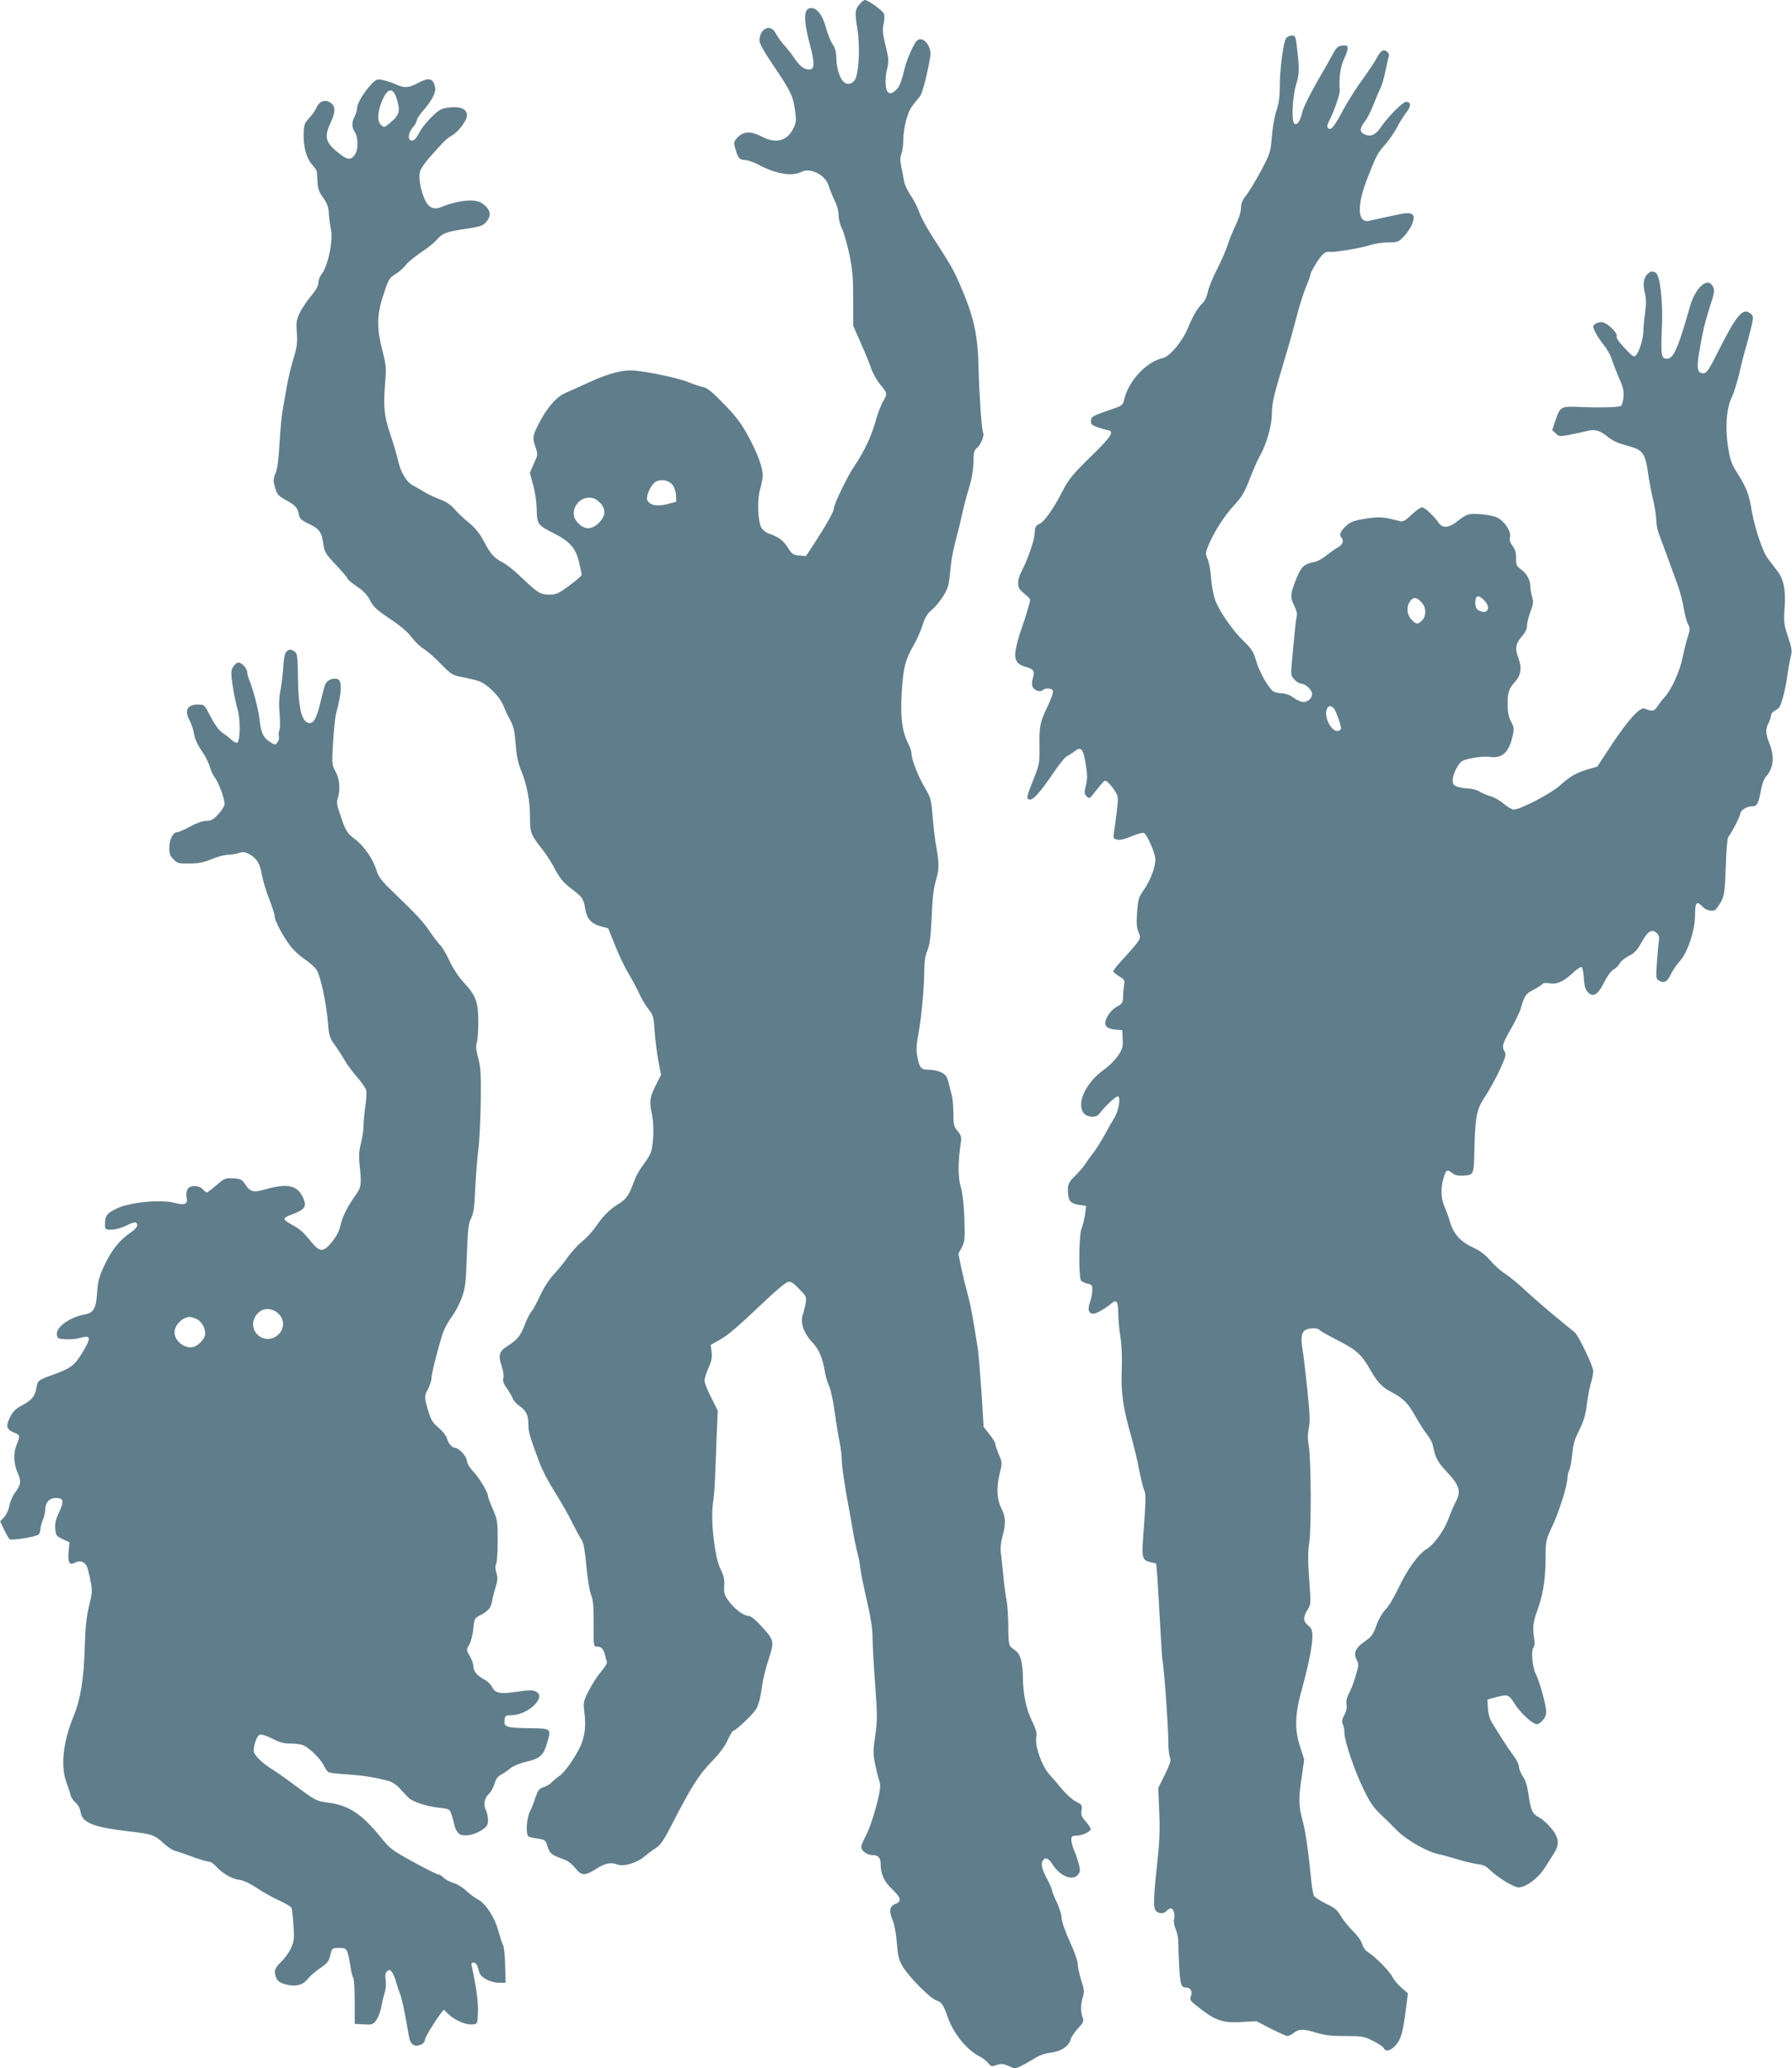 <?xml version="1.0" standalone="no"?>
<!DOCTYPE svg PUBLIC "-//W3C//DTD SVG 20010904//EN"
 "http://www.w3.org/TR/2001/REC-SVG-20010904/DTD/svg10.dtd">
<svg version="1.0" xmlns="http://www.w3.org/2000/svg"
 width="1109pt" height="1280pt" viewBox="0 0 1109 1280"
 preserveAspectRatio="xMidYMid meet">
<g transform="translate(0,1280) scale(0.1,-0.1)"
fill="#607d8b" stroke="none">
<path d="M5323 12778 c-32 -36 -34 -53 -17 -155 15 -99 12 -236 -8 -301 -11
-36 -48 -52 -74 -31 -26 21 -46 81 -48 145 -1 43 -8 69 -24 91 -11 16 -30 63
-41 104 -21 76 -54 119 -90 119 -50 0 -51 -69 -5 -241 27 -103 25 -139 -7
-139 -33 0 -56 17 -91 67 -17 26 -47 64 -66 85 -19 21 -42 53 -51 71 -31 63
-100 33 -101 -45 0 -17 30 -71 84 -150 108 -159 124 -192 136 -279 9 -64 8
-76 -10 -113 -37 -78 -107 -97 -194 -52 -67 35 -114 34 -150 -3 -26 -28 -27
-30 -15 -72 16 -58 26 -69 59 -69 15 0 53 -13 83 -29 110 -58 207 -74 266 -45
58 29 149 -18 170 -87 7 -24 24 -65 37 -91 14 -28 24 -65 24 -91 0 -24 9 -60
21 -82 11 -22 31 -93 45 -157 20 -96 24 -145 24 -280 l0 -164 46 -104 c26 -58
55 -129 65 -159 10 -30 34 -72 52 -95 50 -61 50 -62 23 -108 -14 -24 -35 -79
-47 -123 -24 -90 -72 -192 -132 -280 -45 -66 -127 -237 -127 -263 0 -19 -47
-102 -124 -220 l-48 -73 -41 3 c-38 3 -45 8 -72 50 -29 45 -53 63 -121 88 -17
6 -37 23 -44 38 -21 45 -25 171 -6 234 9 31 16 69 16 85 0 51 -30 133 -88 241
-45 83 -76 124 -152 202 -72 75 -103 100 -130 105 -19 4 -60 18 -90 30 -56 24
-244 64 -335 72 -67 6 -157 -17 -275 -71 -52 -24 -119 -54 -149 -67 -60 -26
-118 -94 -172 -201 -33 -66 -35 -80 -14 -138 14 -41 14 -45 -11 -99 l-25 -57
20 -74 c12 -41 21 -104 22 -140 2 -105 4 -108 104 -159 104 -53 138 -92 160
-186 8 -33 14 -65 15 -71 0 -7 -34 -37 -77 -68 -65 -48 -82 -56 -120 -56 -58
0 -73 9 -170 101 -44 43 -98 87 -120 97 -56 29 -77 53 -118 131 -26 50 -54 84
-94 117 -31 25 -71 63 -89 84 -22 26 -52 46 -90 60 -31 12 -73 31 -92 43 -19
12 -51 30 -71 41 -43 21 -81 85 -97 162 -6 28 -27 99 -47 158 -39 115 -44 171
-30 336 6 74 3 98 -19 183 -34 129 -34 214 0 321 39 122 40 123 83 151 22 13
51 39 63 56 13 17 55 51 93 77 39 25 82 60 97 77 35 42 62 52 183 69 85 13
103 19 123 41 37 43 28 82 -28 119 -42 27 -144 17 -246 -24 -49 -21 -82 -6
-105 45 -28 62 -40 137 -29 175 5 18 33 58 62 90 29 32 64 71 78 86 14 16 40
36 57 46 39 20 93 93 93 124 0 39 -40 57 -108 49 -51 -6 -62 -12 -110 -58 -30
-29 -65 -73 -78 -99 -17 -33 -31 -48 -44 -48 -29 0 -26 45 5 82 14 16 25 36
25 45 0 8 18 36 41 61 53 61 79 113 72 143 -14 56 -38 62 -109 24 -56 -30 -82
-31 -137 -6 -23 11 -59 22 -79 26 -34 7 -41 4 -70 -26 -46 -50 -88 -119 -88
-148 -1 -15 -7 -37 -15 -51 -19 -34 -19 -70 2 -99 18 -27 21 -98 4 -130 -22
-40 -45 -43 -87 -12 -99 74 -111 107 -70 197 34 73 34 107 0 129 -33 22 -69 8
-86 -32 -6 -16 -26 -44 -44 -63 -29 -31 -33 -42 -35 -95 -2 -84 17 -152 51
-192 17 -19 31 -39 31 -46 1 -7 2 -35 4 -63 1 -40 9 -61 34 -96 25 -35 34 -58
36 -99 2 -30 8 -74 13 -99 15 -67 -18 -227 -58 -277 -11 -14 -20 -38 -20 -54
0 -18 -15 -45 -43 -78 -24 -28 -55 -75 -70 -103 -23 -47 -25 -61 -20 -128 4
-63 1 -89 -20 -156 -14 -45 -33 -124 -42 -175 -9 -52 -21 -119 -26 -149 -6
-30 -14 -120 -19 -200 -5 -99 -13 -158 -24 -187 -16 -37 -16 -47 -4 -90 12
-42 20 -51 61 -74 63 -34 78 -50 86 -90 5 -29 15 -38 63 -61 65 -31 79 -51 89
-126 7 -48 14 -60 78 -128 39 -41 71 -78 71 -84 0 -5 26 -27 58 -49 42 -28 66
-53 83 -88 21 -40 42 -59 123 -113 64 -43 109 -81 132 -112 19 -26 53 -60 77
-74 23 -14 71 -57 107 -94 60 -62 71 -69 125 -79 33 -7 78 -17 99 -23 54 -14
140 -97 162 -157 10 -25 29 -66 43 -90 19 -35 26 -65 32 -145 6 -73 15 -119
34 -164 36 -88 55 -188 55 -290 0 -95 5 -109 80 -203 22 -28 56 -82 76 -120
28 -53 51 -81 94 -114 75 -57 82 -67 91 -127 10 -63 37 -94 98 -111 l45 -12
43 -107 c23 -59 60 -135 81 -170 21 -35 51 -90 66 -123 15 -33 41 -78 59 -100
29 -37 33 -48 38 -135 4 -52 14 -135 23 -184 l17 -88 -24 -47 c-45 -87 -50
-114 -34 -189 18 -79 12 -212 -11 -257 -8 -16 -30 -49 -48 -73 -18 -24 -40
-64 -49 -90 -31 -87 -48 -112 -98 -143 -56 -34 -94 -73 -142 -143 -19 -27 -56
-68 -84 -90 -27 -23 -69 -68 -91 -101 -23 -33 -62 -80 -86 -105 -25 -27 -58
-78 -80 -125 -20 -44 -44 -89 -54 -100 -10 -11 -28 -46 -40 -77 -26 -71 -48
-99 -105 -135 -56 -34 -64 -60 -40 -128 10 -31 14 -61 10 -75 -5 -16 1 -33 23
-63 16 -23 32 -52 36 -63 4 -12 22 -32 41 -45 42 -29 55 -56 55 -117 0 -44 9
-73 72 -243 14 -36 54 -113 90 -170 36 -57 85 -142 108 -189 23 -47 50 -96 60
-110 12 -18 20 -66 29 -165 8 -80 20 -155 29 -175 12 -27 16 -68 16 -177 -1
-141 -1 -143 21 -143 26 0 40 -14 49 -52 3 -14 8 -33 12 -41 3 -8 -12 -34 -36
-62 -22 -26 -57 -79 -76 -117 -34 -67 -35 -74 -28 -132 10 -79 6 -129 -15
-191 -22 -62 -104 -184 -140 -206 -14 -9 -34 -26 -45 -37 -10 -12 -33 -26 -52
-32 -28 -9 -35 -19 -50 -63 -9 -29 -25 -69 -35 -89 -21 -41 -26 -142 -8 -153
5 -4 31 -10 57 -13 45 -7 48 -9 61 -50 14 -44 21 -50 109 -82 18 -7 46 -30 63
-51 38 -49 59 -49 129 -4 56 35 90 42 133 26 37 -14 121 11 166 51 22 18 54
42 72 53 24 15 47 47 87 125 129 251 174 323 253 405 52 54 86 99 103 138 14
31 30 57 35 57 15 0 119 99 141 134 11 19 25 65 30 102 11 81 24 136 51 219
32 101 30 107 -64 207 -24 27 -53 48 -64 48 -30 0 -83 39 -121 89 -29 39 -33
50 -30 97 2 41 -3 65 -24 106 -35 71 -61 296 -46 403 6 39 12 111 13 160 2 50
7 163 10 252 l7 163 -41 82 c-23 44 -41 92 -41 104 0 13 11 49 25 79 19 43 23
66 19 99 l-6 43 55 31 c56 32 104 73 290 249 60 57 119 106 132 109 19 5 33
-3 70 -42 44 -45 47 -50 41 -88 -4 -23 -12 -55 -18 -72 -17 -49 6 -115 59
-171 43 -46 63 -94 79 -188 3 -22 14 -58 24 -80 11 -22 26 -94 35 -160 9 -66
23 -151 31 -190 8 -38 14 -92 14 -120 0 -27 14 -124 30 -215 17 -91 35 -194
41 -230 6 -36 17 -87 24 -115 8 -27 17 -75 20 -105 4 -30 22 -121 41 -201 23
-101 34 -171 34 -225 0 -44 7 -174 16 -289 14 -190 14 -221 1 -314 -14 -89
-14 -112 -2 -175 8 -39 19 -85 25 -101 9 -23 9 -45 0 -90 -19 -92 -58 -215
-86 -264 -13 -24 -24 -52 -24 -62 0 -23 37 -49 70 -49 34 0 50 -17 50 -54 0
-64 21 -110 71 -157 57 -54 61 -76 19 -92 -35 -13 -40 -46 -14 -105 9 -20 20
-81 24 -134 6 -79 12 -106 35 -145 36 -64 171 -200 211 -213 32 -11 41 -24 70
-105 35 -100 116 -200 196 -241 18 -9 42 -27 53 -41 18 -22 23 -23 53 -12 28
9 40 8 73 -6 38 -18 41 -18 77 -1 20 10 58 31 83 47 30 19 66 32 100 36 63 7
113 39 124 80 3 15 24 46 46 70 34 37 38 45 29 68 -13 35 -13 79 1 126 10 33
9 48 -10 104 -11 36 -21 81 -21 99 0 19 -22 81 -50 142 -29 64 -50 124 -50
144 0 19 -14 64 -30 98 -17 35 -30 69 -30 75 0 7 -12 34 -26 61 -35 65 -44 99
-32 119 15 28 36 20 63 -23 46 -73 128 -103 158 -59 13 17 13 28 2 67 -7 26
-20 64 -29 84 -9 21 -16 49 -16 63 0 21 5 25 30 25 35 0 90 25 90 41 0 6 -14
27 -31 47 -26 29 -30 41 -26 69 5 31 3 35 -33 53 -21 11 -58 43 -82 71 -24 29
-61 73 -84 98 -48 54 -91 178 -81 231 5 24 -1 48 -28 103 -36 75 -54 164 -55
272 -1 83 -15 137 -42 157 -13 10 -29 23 -35 28 -9 8 -13 45 -13 119 0 60 -5
133 -10 162 -6 30 -16 101 -21 159 -6 58 -13 124 -16 147 -3 24 2 65 11 96 21
74 20 120 -5 168 -30 60 -34 126 -14 213 18 74 18 76 -4 125 -11 27 -21 56
-21 64 0 7 -16 35 -36 60 l-37 47 -13 213 c-8 116 -18 239 -23 272 -29 186
-44 267 -61 330 -11 39 -29 112 -40 163 l-19 93 21 40 c19 36 20 52 16 177 -3
88 -11 158 -22 195 -18 58 -18 159 0 274 5 37 2 47 -20 74 -23 27 -26 39 -26
106 0 42 -4 92 -9 112 -6 20 -15 57 -21 82 -10 38 -18 49 -46 63 -19 9 -51 16
-72 16 -52 0 -60 9 -74 74 -9 49 -8 73 5 145 19 98 37 295 37 401 0 47 6 87
19 118 14 34 21 83 25 177 8 169 12 203 32 272 17 57 16 94 -7 223 -5 30 -13
103 -18 162 -8 100 -11 112 -49 176 -41 69 -82 175 -82 212 0 12 -7 35 -17 53
-40 78 -52 164 -43 318 10 158 22 206 74 296 19 32 44 88 55 124 17 51 30 73
59 96 20 17 52 56 71 87 29 48 34 68 41 148 4 51 17 127 28 168 11 41 31 120
43 175 12 55 33 136 47 180 16 52 25 106 26 153 1 62 4 76 22 90 24 19 47 79
38 94 -9 13 -25 253 -28 393 -4 213 -29 326 -116 525 -41 94 -55 118 -171 298
-33 51 -69 117 -79 146 -10 30 -34 77 -54 106 -19 28 -38 68 -41 88 -3 20 -11
60 -17 88 -8 38 -8 60 1 84 6 18 11 54 11 79 0 79 26 179 57 217 15 20 36 46
46 58 16 19 47 143 64 247 10 66 -48 132 -84 96 -19 -18 -62 -117 -75 -172
-22 -90 -34 -119 -60 -138 -22 -17 -30 -18 -43 -7 -18 15 -20 90 -3 153 9 37
8 56 -12 135 -18 76 -20 100 -12 133 6 25 7 51 2 64 -8 20 -98 85 -118 85 -5
0 -18 -10 -29 -22z m-2867 -592 c23 -74 16 -99 -45 -149 -32 -26 -35 -27 -52
-11 -23 21 -24 66 -4 125 38 106 75 119 101 35z m1707 -2388 c11 -14 20 -43
21 -65 l1 -38 -57 -15 c-62 -15 -103 -8 -121 22 -13 20 17 92 47 114 32 22 85
14 109 -18z m-452 -107 c41 -41 39 -83 -5 -127 -47 -47 -96 -43 -138 10 -45
55 3 146 77 146 27 0 44 -8 66 -29z"/>
<path d="M7960 12565 c-17 -20 -40 -192 -40 -301 0 -66 -6 -107 -21 -150 -11
-33 -24 -104 -28 -159 -8 -96 -10 -104 -66 -210 -32 -60 -73 -129 -92 -152
-24 -31 -33 -51 -33 -80 0 -23 -13 -66 -34 -108 -18 -39 -41 -95 -50 -125 -10
-30 -39 -98 -66 -150 -27 -53 -52 -115 -56 -139 -4 -24 -17 -52 -29 -64 -35
-35 -60 -77 -92 -154 -37 -88 -113 -179 -157 -189 -102 -22 -215 -144 -240
-261 -6 -26 -15 -35 -49 -46 -154 -54 -152 -53 -155 -80 -3 -21 3 -27 40 -41
24 -8 52 -16 63 -18 44 -7 25 -38 -104 -163 -110 -108 -136 -139 -172 -208
-60 -116 -114 -194 -146 -209 -24 -11 -28 -20 -30 -59 -2 -44 -41 -157 -83
-239 -26 -50 -26 -95 0 -117 11 -10 29 -26 40 -35 19 -17 19 -18 0 -80 -10
-35 -27 -88 -38 -118 -11 -30 -26 -81 -33 -114 -16 -73 -2 -105 53 -121 55
-15 64 -27 50 -71 -13 -43 -3 -69 29 -79 12 -4 26 -2 32 4 16 16 57 13 63 -4
4 -8 -10 -48 -29 -88 -51 -105 -56 -130 -54 -252 1 -106 0 -114 -36 -205 -45
-113 -47 -123 -25 -128 22 -4 64 43 147 165 35 52 73 99 85 104 11 5 33 19 48
31 38 30 52 14 67 -81 11 -64 11 -90 1 -131 -11 -46 -10 -54 5 -68 16 -16 19
-15 43 17 74 92 68 88 91 67 12 -11 31 -35 42 -53 20 -32 21 -40 10 -126 -6
-51 -14 -109 -17 -129 -6 -34 -4 -38 20 -44 18 -4 47 3 90 21 35 15 70 24 76
20 20 -12 70 -128 70 -161 0 -51 -28 -126 -68 -186 -36 -51 -39 -63 -45 -143
-5 -65 -3 -96 8 -122 14 -33 13 -37 -7 -67 -13 -17 -51 -61 -85 -98 -35 -37
-63 -72 -63 -78 0 -6 16 -20 36 -32 33 -20 36 -24 30 -57 -3 -20 -6 -53 -6
-73 0 -32 -5 -39 -40 -59 -37 -21 -70 -69 -70 -102 0 -22 21 -35 65 -39 l40
-3 3 -55 c2 -48 -1 -62 -28 -102 -18 -26 -56 -65 -87 -87 -110 -78 -171 -202
-129 -266 20 -30 77 -35 98 -9 41 53 108 115 118 109 17 -10 1 -95 -25 -135
-12 -19 -39 -66 -60 -105 -21 -38 -52 -88 -69 -110 -18 -22 -40 -53 -50 -69
-10 -16 -38 -48 -62 -72 -43 -41 -49 -57 -44 -114 4 -44 18 -58 66 -66 l46 -7
-7 -51 c-4 -28 -14 -69 -22 -91 -17 -46 -19 -301 -2 -321 5 -6 23 -14 39 -18
26 -5 30 -10 30 -39 0 -19 -7 -54 -15 -77 -16 -45 -8 -70 23 -70 17 0 77 35
109 63 32 28 43 14 43 -56 0 -34 6 -102 14 -152 8 -55 11 -134 8 -202 -6 -135
8 -234 54 -396 19 -67 44 -168 54 -225 11 -56 25 -112 31 -124 11 -21 11 -60
-7 -299 -9 -117 -3 -135 43 -146 l38 -9 7 -79 c3 -44 11 -174 17 -290 6 -115
13 -219 15 -230 9 -33 36 -408 36 -494 0 -44 4 -91 10 -105 8 -21 2 -40 -31
-108 l-41 -83 6 -145 c5 -103 2 -188 -10 -295 -25 -230 -27 -290 -15 -314 14
-25 53 -28 71 -6 7 8 19 15 26 15 17 0 28 -41 19 -69 -3 -11 1 -36 10 -57 8
-20 15 -48 16 -63 9 -281 12 -301 49 -301 28 0 42 -24 30 -54 -9 -24 -5 -29
65 -82 94 -71 138 -84 252 -77 l88 5 89 -46 c50 -25 96 -46 104 -46 8 0 25 9
39 20 32 25 61 25 141 0 48 -15 92 -20 176 -20 106 0 117 -2 173 -30 34 -17
64 -37 67 -45 9 -25 43 -17 74 19 33 37 44 79 63 226 l12 94 -40 35 c-23 20
-48 50 -56 67 -18 36 -108 127 -150 152 -16 10 -31 30 -37 51 -5 19 -30 54
-57 80 -26 26 -60 67 -75 93 -21 38 -38 52 -92 77 -36 18 -70 40 -75 49 -4 9
-11 46 -15 82 -20 202 -36 314 -55 384 -25 95 -26 133 -5 271 l15 106 -27 85
c-34 108 -30 200 15 359 39 139 64 268 63 323 -1 34 -7 48 -27 63 -31 25 -32
51 -3 97 21 34 21 38 10 186 -8 112 -9 170 0 226 14 93 12 523 -3 603 -7 42
-7 73 1 109 8 40 6 91 -10 242 -11 105 -24 218 -30 250 -11 69 -5 103 20 116
24 13 77 13 85 0 3 -5 55 -35 116 -66 116 -59 147 -88 204 -189 38 -68 71
-102 126 -130 72 -37 104 -69 147 -148 22 -39 54 -90 71 -111 17 -22 34 -51
37 -65 17 -84 29 -107 89 -171 77 -82 88 -118 55 -182 -12 -23 -33 -71 -46
-107 -28 -75 -91 -162 -138 -189 -48 -28 -122 -132 -172 -241 -25 -53 -60
-112 -79 -131 -20 -20 -44 -62 -57 -99 -19 -54 -31 -70 -68 -96 -61 -42 -76
-74 -55 -115 15 -28 14 -36 -6 -103 -11 -39 -30 -88 -41 -107 -13 -23 -18 -45
-15 -66 4 -21 -1 -45 -14 -68 -15 -28 -17 -41 -9 -56 5 -10 10 -34 10 -54 0
-50 61 -230 119 -350 37 -77 62 -113 102 -151 29 -28 78 -75 108 -106 56 -57
187 -131 256 -144 17 -3 66 -17 110 -30 44 -14 101 -27 127 -31 34 -3 56 -13
75 -33 51 -50 150 -111 181 -111 45 0 122 57 162 121 19 30 45 71 57 90 35 53
31 98 -17 155 -22 27 -56 57 -75 67 -42 21 -52 43 -66 144 -7 49 -18 86 -35
110 -13 20 -24 47 -24 60 0 14 -16 46 -36 71 -19 26 -50 72 -69 102 -19 30
-45 73 -59 95 -17 27 -26 58 -28 94 l-3 53 50 14 c76 20 81 19 118 -39 38 -60
112 -127 138 -127 10 0 27 12 39 27 17 21 21 37 17 68 -6 50 -43 178 -63 216
-21 41 -30 145 -14 163 8 11 9 29 4 58 -10 60 -6 101 16 161 38 101 54 198 55
322 0 119 0 121 42 211 45 99 93 251 93 297 0 15 5 38 12 50 6 12 14 56 18 98
5 59 15 93 44 150 27 55 39 96 46 155 5 43 16 102 24 129 9 28 16 64 16 80 0
30 -91 220 -115 240 -7 6 -59 48 -116 95 -57 47 -143 121 -190 165 -47 44
-105 91 -127 104 -23 14 -62 49 -88 79 -34 39 -65 62 -108 82 -76 34 -120 83
-142 156 -9 31 -25 75 -35 98 -21 47 -24 111 -7 170 16 57 23 62 53 38 19 -15
37 -20 72 -17 65 4 64 0 68 180 5 188 14 233 67 311 25 38 65 111 89 162 36
78 41 97 31 113 -19 31 -15 49 37 139 27 47 54 103 61 125 25 85 32 96 81 120
26 14 51 30 54 36 4 6 22 8 45 4 46 -8 84 9 147 67 25 24 47 37 52 32 5 -5 11
-37 13 -72 3 -47 10 -68 26 -84 32 -32 61 -14 100 64 19 38 43 71 58 78 14 8
31 25 38 38 7 14 32 34 56 46 34 17 51 34 80 86 39 70 64 84 95 54 12 -12 15
-27 11 -48 -3 -17 -8 -77 -12 -132 -7 -98 -6 -102 15 -114 32 -16 47 -7 72 42
11 24 36 59 53 78 49 53 96 192 96 286 0 79 10 92 44 55 23 -25 64 -35 83 -20
8 7 24 31 36 53 18 36 22 64 27 212 3 105 10 176 16 185 21 25 74 129 74 144
0 20 40 45 72 45 33 0 40 15 57 106 6 32 19 67 30 78 47 52 54 122 21 206 -24
61 -25 88 -5 126 8 16 15 37 15 46 0 10 10 23 23 29 12 7 25 17 29 23 14 21
38 113 48 187 5 41 15 95 21 120 11 41 9 54 -16 129 -25 76 -27 92 -21 176 8
112 -5 180 -45 231 -16 21 -42 55 -58 76 -33 42 -82 190 -101 301 -16 96 -30
134 -84 221 -43 68 -49 86 -63 178 -18 119 -7 238 26 303 11 22 31 86 45 144
13 58 33 137 45 175 11 39 25 94 32 124 11 52 11 56 -11 73 -44 35 -84 -13
-193 -229 -60 -120 -75 -143 -94 -143 -39 0 -45 29 -27 132 21 126 36 188 69
290 24 73 27 91 17 112 -30 67 -108 1 -143 -119 -74 -261 -102 -325 -143 -325
-35 0 -39 22 -31 194 7 159 -11 321 -38 338 -19 12 -34 10 -51 -8 -25 -24 -30
-63 -17 -115 9 -35 10 -66 2 -124 -6 -42 -11 -94 -11 -115 0 -45 -25 -128 -46
-149 -12 -13 -21 -7 -69 44 -37 39 -54 64 -50 75 6 19 -48 73 -84 85 -22 7
-61 -10 -61 -26 0 -18 32 -73 67 -117 20 -24 41 -63 48 -87 8 -24 28 -76 45
-116 26 -57 31 -82 27 -117 -2 -24 -9 -48 -14 -53 -10 -10 -133 -13 -268 -7
-105 4 -111 1 -139 -85 l-20 -58 22 -21 c19 -20 24 -20 84 -9 35 7 82 17 105
23 52 13 80 6 126 -30 40 -32 64 -43 150 -67 73 -20 90 -46 106 -162 7 -48 21
-124 32 -168 10 -44 19 -100 19 -125 1 -25 7 -61 15 -80 18 -48 93 -251 121
-330 12 -36 28 -96 34 -134 6 -38 18 -82 26 -98 14 -26 14 -34 0 -76 -9 -26
-23 -83 -32 -127 -18 -89 -70 -204 -113 -250 -15 -16 -35 -43 -45 -58 -18 -29
-33 -31 -78 -12 -28 11 -99 -66 -201 -219 l-92 -140 -55 -16 c-77 -23 -113
-44 -176 -101 -56 -50 -245 -149 -286 -149 -11 0 -38 16 -61 35 -23 20 -59 41
-82 47 -22 7 -53 20 -70 30 -16 10 -46 18 -66 18 -20 0 -50 5 -68 11 -26 9
-31 16 -31 42 0 35 36 106 60 118 33 17 131 31 169 25 76 -12 119 27 142 129
10 46 9 55 -10 90 -15 29 -21 58 -21 108 0 72 8 96 45 137 38 40 44 86 22 147
-23 61 -18 90 23 137 19 21 30 45 30 64 0 17 10 55 21 86 19 49 20 62 10 95
-6 21 -11 50 -11 65 0 37 -22 77 -58 103 -26 19 -30 28 -30 68 1 33 -5 55 -21
76 -16 22 -21 38 -16 56 8 33 -33 96 -77 119 -35 18 -142 30 -181 20 -14 -3
-44 -22 -67 -41 -48 -40 -91 -46 -113 -15 -33 47 -89 100 -106 100 -11 0 -40
-21 -66 -46 -36 -34 -53 -44 -69 -40 -106 28 -125 29 -211 17 -65 -10 -93 -19
-116 -38 -39 -33 -54 -62 -40 -76 20 -20 12 -48 -20 -65 -17 -9 -49 -32 -71
-50 -22 -17 -52 -35 -67 -38 -77 -16 -88 -27 -130 -134 -26 -69 -26 -90 0
-142 13 -25 18 -49 14 -62 -3 -11 -10 -66 -15 -121 -5 -55 -12 -133 -16 -173
-6 -67 -5 -74 16 -97 13 -14 31 -25 40 -25 28 0 70 -39 70 -65 0 -15 -10 -31
-24 -40 -26 -17 -48 -12 -101 24 -16 12 -46 21 -66 21 -19 0 -42 6 -51 13 -31
24 -88 126 -105 189 -15 53 -26 71 -74 118 -70 67 -152 185 -178 255 -11 28
-22 89 -26 136 -3 46 -13 100 -22 120 -14 34 -13 39 8 90 35 82 97 178 159
245 45 49 63 79 94 160 21 54 48 117 61 139 41 71 75 187 76 261 1 71 9 107
74 324 38 125 55 189 93 331 12 42 32 104 46 138 14 33 26 66 26 74 0 7 18 41
40 75 36 55 53 68 83 63 23 -4 189 24 239 40 32 11 85 19 119 19 59 0 64 2
100 40 21 22 44 59 51 81 10 36 10 43 -5 54 -14 10 -38 8 -130 -12 -61 -14
-124 -27 -138 -30 -68 -13 -72 98 -9 258 59 151 63 159 115 218 25 30 58 77
72 105 14 28 39 68 55 89 32 39 31 67 0 67 -21 0 -114 -94 -157 -158 -31 -46
-63 -61 -101 -43 -31 14 -30 36 2 79 15 18 39 66 54 105 16 40 35 86 43 102 9
17 23 64 31 106 9 42 18 83 21 91 7 19 -20 42 -39 35 -8 -3 -24 -23 -35 -44
-10 -21 -50 -81 -88 -133 -38 -52 -93 -138 -121 -191 -56 -105 -76 -129 -93
-112 -8 8 -6 19 4 39 34 67 70 171 68 196 -6 80 5 153 32 205 9 18 17 42 17
53 0 18 -5 21 -32 18 -27 -2 -37 -11 -57 -48 -13 -25 -60 -107 -104 -183 -45
-80 -84 -159 -89 -185 -11 -51 -30 -78 -47 -68 -20 13 -13 167 10 242 21 69
22 100 2 257 -5 40 -9 47 -28 47 -12 0 -28 -7 -35 -15z m1225 -3480 c41 -40
26 -86 -22 -68 -24 9 -33 23 -33 54 0 46 19 51 55 14z m-390 -10 c32 -31 34
-86 5 -115 -26 -26 -36 -25 -65 6 -29 31 -33 79 -9 112 20 29 39 28 69 -3z
m-532 -672 c7 -16 20 -47 27 -71 11 -36 12 -45 0 -52 -43 -27 -106 89 -75 139
11 19 34 12 48 -16z"/>
<path d="M1770 8764 c-8 -8 -15 -50 -17 -92 -3 -42 -10 -107 -17 -143 -9 -45
-11 -91 -6 -145 4 -43 4 -88 0 -100 -5 -12 -7 -30 -4 -40 3 -11 -1 -27 -9 -38
-13 -18 -15 -18 -50 5 -40 26 -52 56 -62 145 -6 55 -40 182 -61 232 -8 18 -14
42 -14 52 0 23 -34 60 -55 60 -8 0 -22 -11 -31 -25 -15 -23 -16 -36 -5 -113 7
-48 20 -114 30 -147 20 -63 19 -199 -1 -211 -5 -4 -22 5 -36 18 -15 14 -41 34
-59 46 -19 13 -46 51 -70 97 -38 75 -38 75 -79 75 -64 0 -84 -37 -52 -96 12
-22 25 -60 29 -87 5 -30 22 -68 48 -105 22 -31 44 -76 50 -98 6 -23 20 -53 31
-67 23 -29 60 -129 60 -162 0 -12 -17 -40 -38 -63 -32 -34 -45 -42 -75 -42
-23 0 -60 -13 -100 -35 -35 -19 -71 -35 -80 -35 -26 0 -49 -45 -49 -95 -1 -37
4 -52 26 -73 24 -25 33 -27 99 -26 54 0 88 7 136 27 36 15 81 27 101 27 20 0
51 5 68 11 23 8 37 7 59 -4 50 -26 71 -58 83 -127 6 -36 27 -105 46 -154 19
-48 34 -97 34 -108 0 -25 48 -116 95 -180 19 -26 60 -64 92 -85 31 -21 65 -51
74 -68 24 -40 58 -202 68 -319 7 -85 11 -99 43 -143 19 -26 47 -69 61 -95 15
-26 50 -73 78 -105 27 -31 52 -67 55 -80 4 -13 1 -57 -5 -99 -6 -41 -11 -95
-11 -120 0 -26 -7 -74 -16 -108 -12 -45 -14 -80 -9 -131 13 -125 11 -140 -20
-185 -56 -79 -84 -135 -97 -190 -8 -37 -25 -70 -53 -105 -57 -69 -76 -67 -139
12 -33 42 -67 72 -103 90 -29 15 -53 33 -53 39 0 6 15 17 33 23 98 36 110 53
79 116 -34 70 -96 82 -225 46 -79 -23 -97 -19 -129 29 -21 31 -29 35 -74 38
-48 3 -55 0 -105 -43 -29 -25 -56 -45 -59 -45 -4 0 -15 9 -25 20 -25 27 -81
27 -95 -1 -6 -11 -9 -33 -5 -48 9 -43 -10 -52 -75 -35 -82 22 -269 5 -351 -32
-66 -30 -79 -46 -79 -98 0 -35 1 -36 40 -36 24 0 62 11 91 25 27 14 54 23 59
20 20 -13 9 -35 -33 -64 -68 -46 -116 -107 -160 -200 -34 -72 -41 -99 -46
-172 -7 -99 -21 -123 -78 -134 -92 -17 -176 -78 -171 -123 3 -25 7 -27 53 -30
27 -2 69 2 93 9 65 18 68 1 14 -88 -50 -83 -72 -100 -182 -140 -94 -33 -97
-36 -105 -84 -9 -50 -28 -74 -90 -107 -38 -20 -56 -38 -73 -73 -27 -54 -22
-75 24 -94 39 -16 40 -21 18 -73 -22 -51 -20 -118 5 -176 24 -54 21 -74 -17
-125 -14 -18 -29 -54 -34 -79 -4 -26 -19 -57 -33 -72 l-24 -25 25 -52 c13 -29
29 -55 35 -59 14 -8 159 15 177 29 6 5 12 20 12 32 0 12 7 39 15 58 8 20 15
49 15 64 0 45 26 73 66 73 48 0 52 -20 20 -88 -20 -42 -27 -69 -24 -102 3 -42
6 -46 46 -65 l42 -20 -5 -55 c-7 -69 4 -89 38 -71 31 16 61 7 74 -22 6 -12 16
-52 23 -89 12 -61 12 -74 -9 -157 -16 -67 -23 -131 -26 -245 -6 -207 -26 -330
-70 -438 -65 -158 -81 -308 -44 -408 11 -30 23 -66 26 -80 3 -14 17 -34 31
-46 15 -12 27 -35 31 -59 11 -66 80 -93 303 -119 140 -16 154 -21 215 -77 23
-21 54 -41 70 -44 15 -4 63 -20 105 -36 42 -16 86 -29 98 -29 11 0 30 -12 43
-26 37 -43 99 -81 145 -87 27 -3 66 -21 110 -50 37 -25 99 -60 139 -78 40 -18
75 -39 77 -46 3 -8 9 -55 12 -106 6 -82 4 -99 -15 -143 -12 -27 -40 -65 -61
-85 -41 -38 -48 -61 -29 -103 8 -16 25 -28 55 -36 61 -17 108 -6 138 33 14 18
49 48 77 67 45 30 54 42 63 80 11 45 11 45 56 45 49 0 50 -2 70 -122 4 -28 12
-58 17 -65 4 -7 8 -74 8 -148 l0 -135 56 -3 c53 -3 58 -1 78 27 12 17 26 54
31 83 5 29 14 68 21 86 6 19 9 53 6 77 -5 32 -2 46 9 56 14 11 18 10 30 -6 8
-11 19 -38 25 -60 6 -22 17 -56 25 -75 12 -31 28 -107 54 -259 10 -57 37 -74
81 -51 10 6 19 18 19 27 0 15 58 110 97 162 l19 24 34 -32 c41 -37 106 -64
146 -59 29 3 29 4 32 77 2 62 -10 150 -40 292 -4 19 23 18 33 -1 4 -8 10 -27
14 -42 7 -35 68 -68 124 -68 l40 0 -3 108 c-1 59 -7 116 -14 128 -6 12 -19 52
-30 90 -21 80 -79 167 -126 190 -17 9 -49 33 -71 53 -22 21 -58 43 -81 49 -22
7 -49 21 -59 32 -10 11 -25 20 -33 20 -8 0 -78 35 -154 77 -126 69 -145 83
-193 142 -124 155 -206 210 -340 226 -67 9 -73 12 -205 110 -52 39 -113 82
-135 95 -62 38 -115 90 -115 114 0 40 20 94 37 101 11 3 41 -6 77 -24 44 -23
72 -31 112 -31 29 0 64 -4 78 -10 37 -14 105 -79 127 -121 10 -21 24 -41 31
-46 7 -4 60 -11 118 -14 98 -7 158 -16 253 -40 22 -6 51 -24 70 -46 17 -19 42
-45 54 -57 26 -27 113 -55 195 -64 61 -7 61 -7 74 -47 7 -22 15 -52 18 -67 3
-15 14 -34 23 -43 23 -24 93 -15 143 19 34 22 40 31 40 62 0 19 -5 45 -11 57
-19 35 -13 78 15 104 14 13 30 41 36 64 8 29 20 45 42 57 17 9 44 28 59 41 16
12 58 30 94 38 84 19 108 39 129 111 29 96 30 95 -104 97 -147 2 -162 7 -158
48 3 31 5 32 50 33 93 3 202 104 153 140 -23 17 -42 17 -139 3 -92 -14 -121
-7 -141 31 -8 16 -29 37 -46 45 -45 24 -69 52 -69 81 0 14 -10 43 -22 64 -23
40 -23 40 -4 72 10 18 22 62 25 98 6 61 8 66 39 82 51 25 71 48 77 87 3 20 13
60 22 89 13 42 14 59 5 89 -7 23 -8 42 -2 54 6 10 10 75 10 144 0 119 -2 131
-30 195 -16 38 -30 73 -30 80 0 24 -54 115 -91 153 -23 24 -39 51 -39 65 0 26
-50 82 -73 82 -19 0 -44 29 -52 61 -3 14 -26 42 -50 63 -37 30 -48 48 -65 105
-25 84 -25 92 0 138 11 21 20 49 20 63 0 25 34 163 67 270 9 30 34 78 56 107
21 28 50 82 64 120 22 61 26 89 32 263 6 165 10 200 26 230 15 28 21 65 26
185 4 83 13 191 19 240 7 50 13 182 15 295 2 174 0 215 -16 273 -13 49 -15 75
-9 93 6 14 10 72 10 128 0 125 -15 165 -90 246 -31 33 -67 87 -89 135 -21 44
-46 87 -56 95 -9 8 -39 46 -65 85 -47 68 -79 102 -240 257 -57 55 -79 84 -88
116 -22 73 -76 153 -133 197 -45 34 -57 50 -77 105 -39 111 -41 119 -31 152
16 57 10 120 -15 164 -22 40 -23 45 -15 180 5 76 13 157 19 179 36 129 38 207
7 213 -34 7 -64 -8 -75 -35 -6 -16 -20 -70 -32 -121 -24 -99 -46 -130 -81
-112 -35 19 -53 104 -55 269 -2 136 -4 156 -20 168 -23 17 -39 16 -54 -3z
m-51 -4090 c51 -43 41 -118 -20 -150 -77 -39 -161 41 -124 119 28 60 93 74
144 31z m-500 -38 c29 -16 51 -53 51 -90 0 -29 -40 -73 -74 -82 -53 -13 -117
38 -116 93 1 43 50 92 93 93 10 0 30 -6 46 -14z"/>
</g>
</svg>
